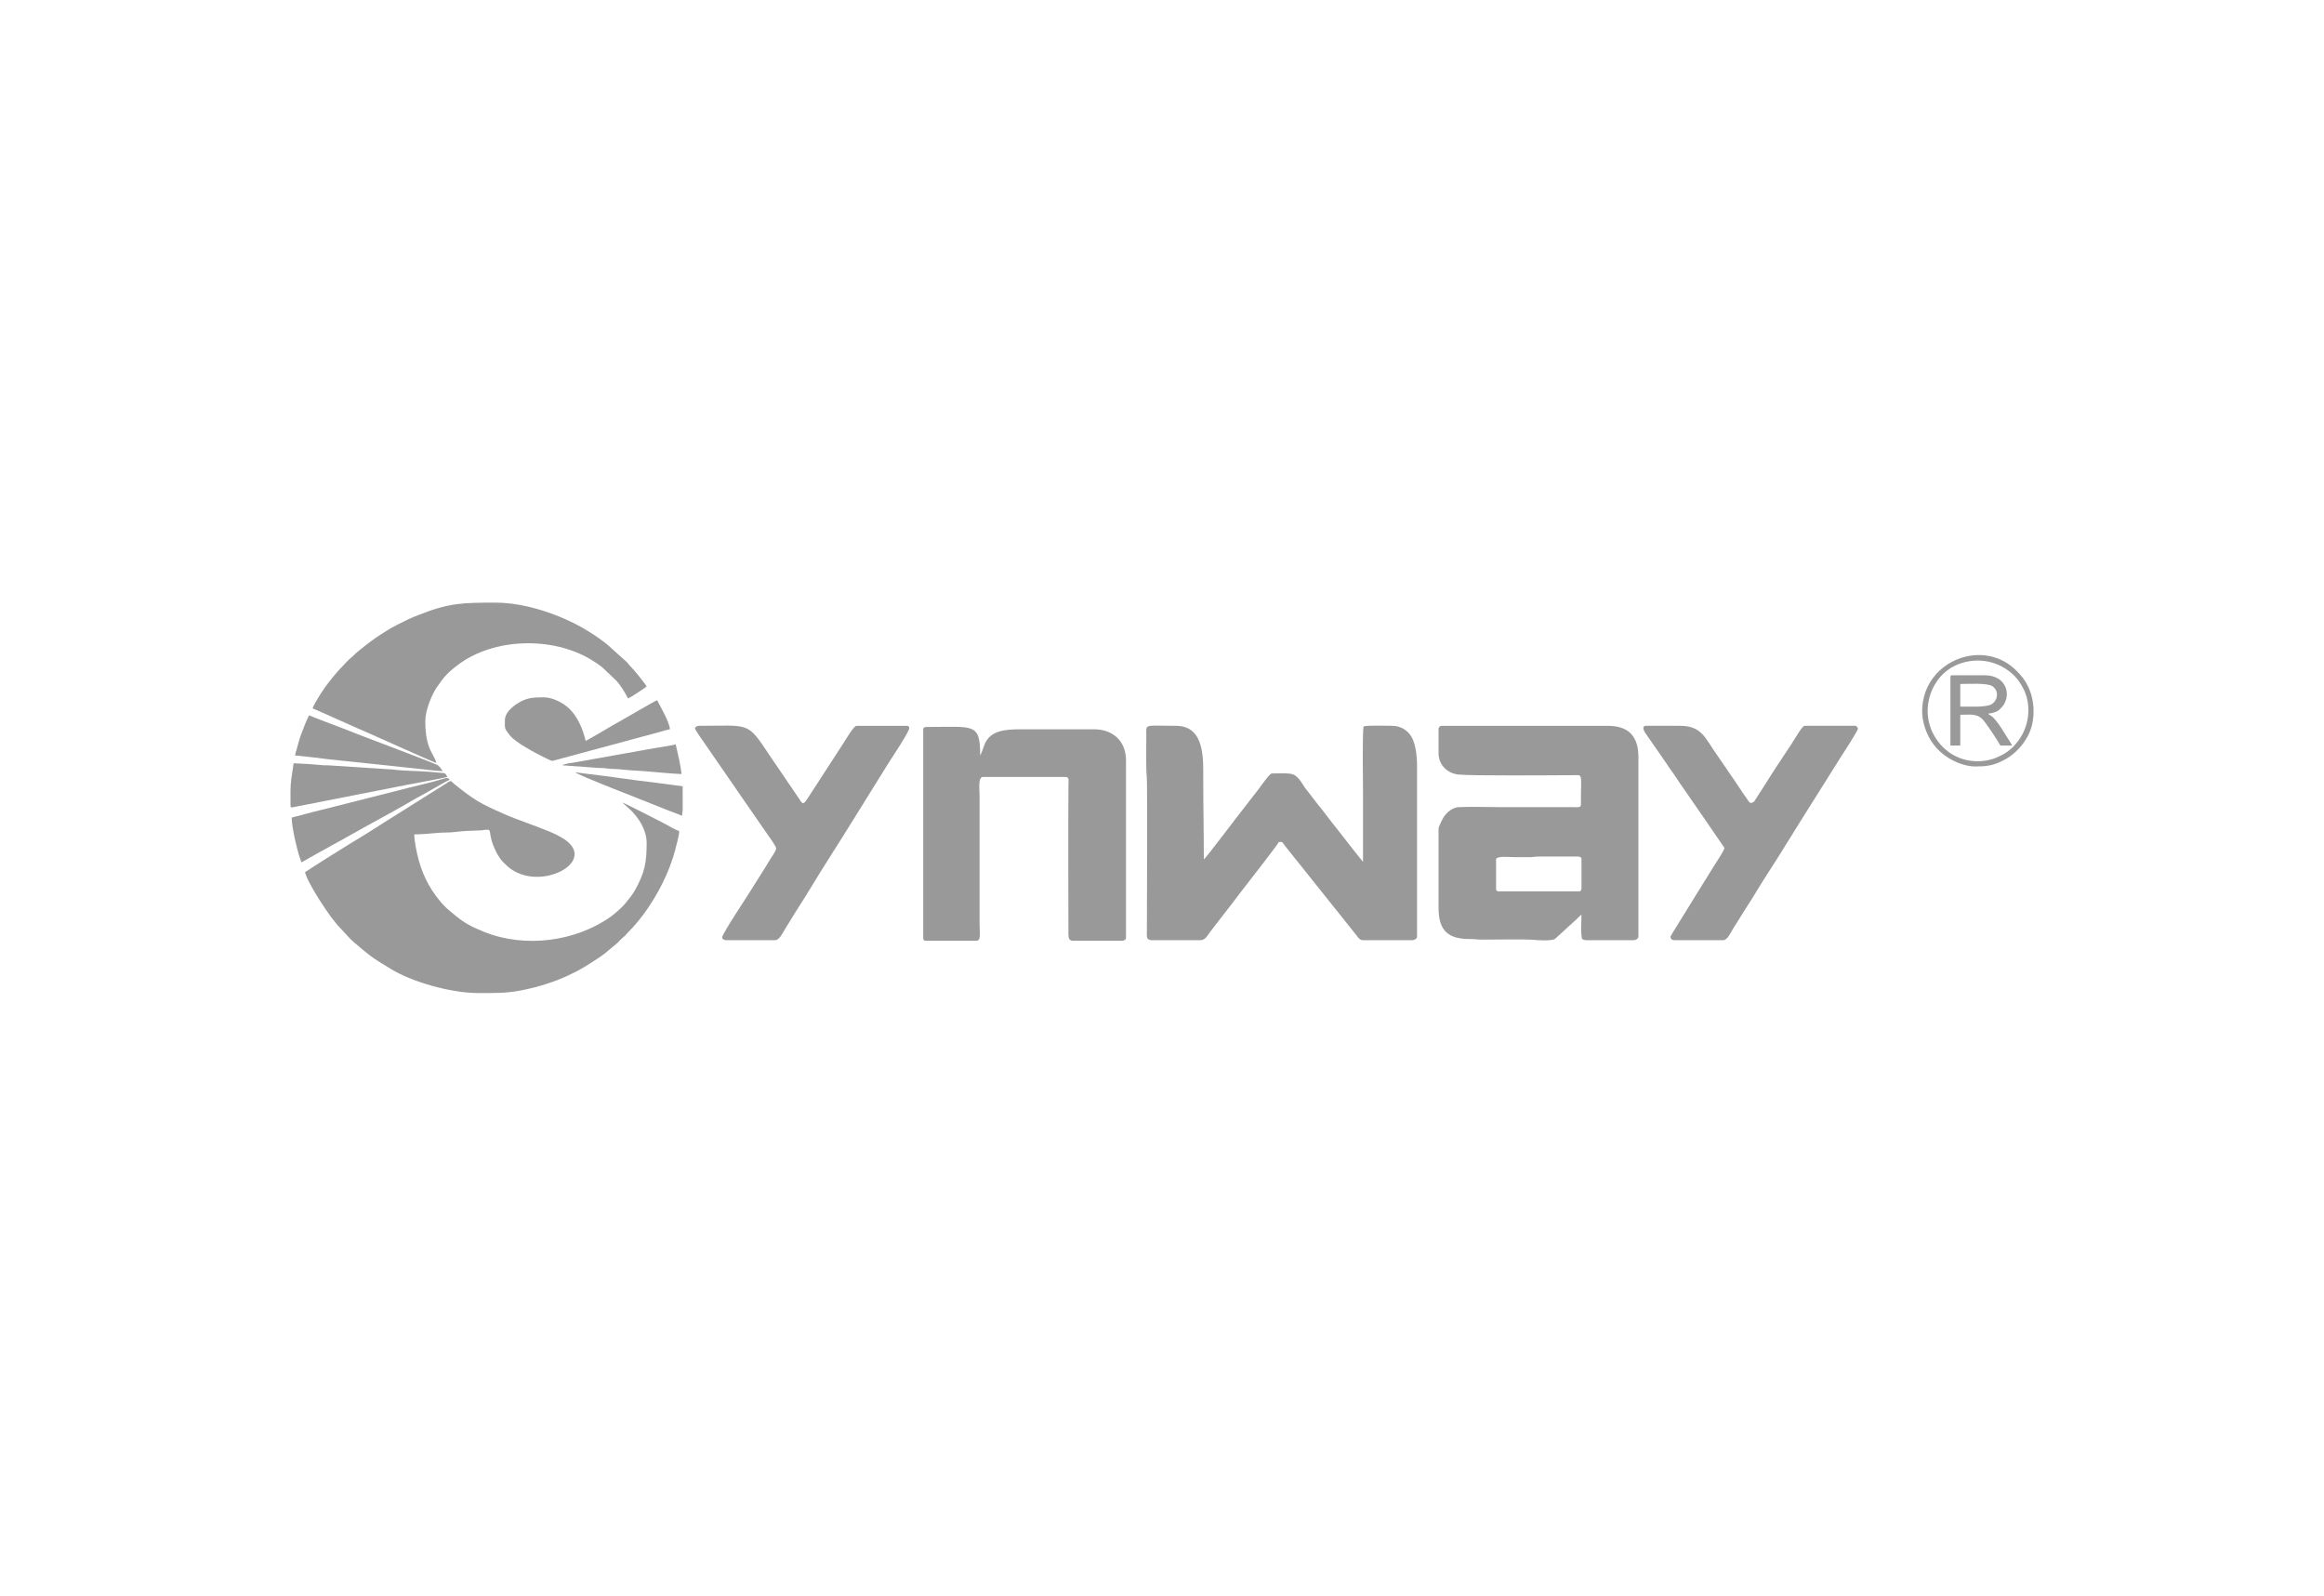 <?xml version="1.0" encoding="UTF-8"?>
<!DOCTYPE svg PUBLIC "-//W3C//DTD SVG 1.1//EN" "http://www.w3.org/Graphics/SVG/1.1/DTD/svg11.dtd">
<!-- Creator: CorelDRAW 2017 -->
<svg xmlns="http://www.w3.org/2000/svg" xml:space="preserve" width="76.2mm" height="52.324mm" version="1.1" style="shape-rendering:geometricPrecision; text-rendering:geometricPrecision; image-rendering:optimizeQuality; fill-rule:evenodd; clip-rule:evenodd"
viewBox="0 0 7620 5232.4"
 xmlns:xlink="http://www.w3.org/1999/xlink">
 <defs>
  <style type="text/css">
   <![CDATA[
    .fil0 {fill:#999999}
   ]]>
  </style>
 </defs>
 <g id="Camada_x0020_1">
  <g id="_2295610504960">
   <path class="fil0" d="M3777.62 3082.92l158.11 0c17.64,0 22.63,-15.54 37.84,-34.55 10.9,-13.63 20.87,-26.53 31.56,-40.84 10.71,-14.33 21.11,-27.1 31.59,-40.79 10.55,-13.79 20.48,-26.68 31.27,-41.12 12.77,-17.08 122.74,-156.48 124.92,-164.65 15.07,0 9.18,-1.72 21.76,14.44 6,7.71 10.81,13.6 16.93,21.16l215.75 270.03c5.56,7.12 10.28,16.32 21.78,16.32l161.93 0c6.96,0 15.24,-5.26 15.24,-11.43l0 -560.07c0,-32.7 -4.82,-68.74 -15.83,-90.85 -10.93,-21.93 -33.95,-40.59 -66.09,-40.59 -21.92,0 -75.26,-2.31 -93.34,1.9 -4.57,19.61 -1.91,186.61 -1.91,220.98 0,74.29 0,148.59 0,222.89 -3.25,-2.39 -55.59,-69.73 -59.07,-74.28 -19.51,-25.52 -39.96,-49.99 -59.3,-75.96 -9.55,-12.81 -19.23,-24.35 -29.39,-37.28l-43.13 -55.93c-33.59,-53.53 -35.64,-46.11 -108.19,-46.11 -7.02,0 -36.75,42.62 -42.73,50.61l-54.87 70.86c-13.4,16.22 -117.59,155.31 -125.29,160.46 0,-89.8 -1.9,-174.27 -1.9,-262.89 0,-64.83 6.25,-175.25 -89.54,-175.25 -106.19,0 -97.21,-8.1 -97.15,32.38 0.04,35.76 -1.5,107.67 1.62,135.53 2.14,19.04 0.53,442.06 0.28,504.56 -0.08,19.13 -2.93,30.47 17.15,30.47z"/>
   <path class="fil0" d="M5177.79 2922.9l-264.79 0c-4.46,0 -7.62,-3.16 -7.62,-7.62l0 -97.16c0,-12.37 46.01,-7.61 53.34,-7.61 20.03,0 41.13,0.65 61.02,0.06 10.37,-0.31 15.75,-2.05 28.5,-1.98l121.93 0.01c6.79,0 15.24,0.93 15.24,7.62l0 95.25c0,5.85 -1.76,11.43 -7.62,11.43zm-461.01 -533.4l0 80.01c0,39.75 29.61,66.55 65.02,70.23 43.88,4.57 299.32,2.49 375.04,2.15 34.84,-0.15 26.67,-10.35 26.67,97.17 0,10.39 -14.1,7.68 -24.76,7.62l-240.04 -0.01c-43.72,0 -92.19,-2 -135.31,-0.05 -25.05,1.13 -47.92,23.77 -56.84,46.03 -2.65,6.61 -9.78,18.32 -9.78,24.51l0 260.98c0,75.37 33.72,101.26 102.88,100.97 16.17,-0.07 24.21,2 39.99,1.92 24.63,-0.13 149.67,-1.3 163.56,0.26 15,1.69 64.19,5.26 75.76,-2.9l64.69 -59.14c8.49,-6.55 13.31,-14.5 21.75,-20.15 0,25.49 -3.25,57.87 1.91,80.01 4.6,2.21 8.33,3.81 15.24,3.81l154.31 0c6.95,0 15.24,-5.26 15.24,-11.43l0 -588.64c0,-68.1 -31.58,-102.87 -100.97,-102.87l-544.83 0c-4.45,0 -9.53,5.08 -9.53,9.52z"/>
   <path class="fil0" d="M1000.13 2860.03c8.33,35.79 82.81,150.96 115.7,183.39 12.42,12.24 29.17,33.43 44.88,46.56 56.8,47.48 52.04,45.64 122.89,88.56 68.99,41.79 195.69,77.74 284.22,77.74l5.14 0 28.97 0c51.77,-0.16 83.74,-1.94 146.5,-17.51 36.39,-9.04 73.22,-21.52 105.11,-35.86 49.4,-22.23 69.06,-35.48 111.67,-63.59 7.75,-5.12 13.6,-9.6 20.9,-15.29l39.41 -32.99c5.69,-5.71 11.15,-12.05 17.22,-17.07 13.35,-11.03 6.87,-7.21 17.99,-18.2 16.48,-16.3 34.28,-37.54 48.38,-56.39 45.3,-60.56 86.79,-140.73 105.29,-214.76 3.83,-15.33 12.55,-44.1 12.55,-59.84 -12.18,-2.84 -34.53,-17.07 -45.7,-22.88 -16.5,-8.6 -133.66,-68.76 -140.99,-70.47l28.1 25.24c26.67,26.68 51.91,65.01 51.91,108.11 0,64.21 -6.56,97.17 -37.5,153.01 -9.92,17.89 -22.39,32.04 -34.61,47.3 -7.83,9.79 -34.35,32.75 -44.09,39.74 -116.69,83.69 -283.7,104.45 -416.67,50.88 -56,-22.55 -72.91,-35.26 -113.49,-69.38 -12.26,-10.31 -23.78,-21.99 -33.74,-34.84 -3.53,-4.54 -6.24,-7.67 -10.07,-12.79 -36.24,-48.37 -56.03,-101.06 -66.95,-161.66 -1.9,-10.56 -4.88,-30.66 -4.88,-40.83 16.17,0 63.94,-3.42 82.19,-5.44 10.06,-1.11 34.31,-0.21 52.54,-2.7 22.53,-3.08 58.27,-4.51 82.49,-5.14 9.29,-0.24 8.76,-1.59 17.25,-2.13 24.58,-1.59 2.75,9.42 34.12,72.58 4.32,8.7 8.32,14.48 13.69,22.5 5.3,7.91 10.62,12.21 17.28,18.92 78.38,79.11 226.22,28.21 226.22,-33.82 0,-38.83 -55.75,-62.86 -84.91,-75.11 -46.78,-19.66 -101.32,-36.86 -145.55,-56.38 -80.28,-35.45 -98.71,-46.01 -164.16,-98.74 -4.61,-3.71 -6.26,-6.53 -11.15,-9.8 -6.81,1.59 -9.51,4.58 -14.87,7.99 -5.47,3.47 -9.82,6.12 -15.24,9.52 -10.63,6.7 -19.91,12.4 -30.48,19.06l-119.28 75.02c-38.12,23.34 -82.93,53.29 -119.3,75.01 -38.21,22.82 -142.84,88.28 -178.98,112.48z"/>
   <path class="fil0" d="M3211.83 2480.94l0.57 0.57c-0.04,-0.04 -0.76,-0.38 -0.57,-0.57zm-184.78 -89.54l0 685.8c0,4.47 3.16,7.63 7.62,7.63l165.73 0c17.17,0 11.43,-20.69 11.43,-57.15l0 -421.01c0,-17.62 -5.81,-59.06 11.43,-59.06l268.61 0c14.56,0 11.57,9.11 11.45,22.85 -1.46,162.12 -0.25,330.59 -0.13,493.52 0.01,12.87 2.93,20.85 15.35,20.85l160.02 0c6.42,0 13.33,-3.37 13.33,-9.53l0 -582.93c0,-60.6 -41.36,-100.97 -104.77,-100.97l-240.03 0c-53.15,0 -98,4.35 -117.52,46.31l-10.89 29.12c-0.59,1.57 -1.49,3.8 -2.25,5.38l-2.69 4.92c0,-107.88 -19.82,-93.35 -175.26,-93.35 -5.85,0 -11.43,1.77 -11.43,7.62z"/>
   <path class="fil0" d="M1024.89 2322.83l25.4 10.79c8.37,4.02 16.35,7.69 24.94,11.26l100.19 44.59c8.66,3.89 16.07,7.01 25.26,10.93 27.5,11.75 221.11,99.43 229.98,101.49 -7.18,-30.81 -36.2,-43.66 -36.2,-137.15 0,-36.21 21.55,-86.77 36.17,-108.61 23.8,-35.57 37.17,-50.54 70.78,-75.91 117.89,-89.01 309.24,-93.54 436.09,-17.53 12.97,7.77 24.37,15.65 36.36,24.6l47.79 45.55c15.35,17.18 26.9,37.27 37.66,57.6 4.72,-1.26 57.59,-35.41 60.96,-40 -9.92,-14.81 -39.86,-52.43 -52.88,-65.24 -5.47,-5.37 -6.7,-7.96 -11.43,-13.33l-63.08 -56.94c-4.97,-3.96 -8.76,-7.1 -13.84,-10.92 -18.59,-14 -37.57,-26.66 -58.2,-38.96 -84.32,-50.3 -198.72,-88.93 -295.87,-88.93l-4.87 0c-101.41,0 -147.69,0.67 -246.61,39.98 -12.37,4.91 -25.41,9.83 -37.47,15.87 -24.55,12.29 -49.09,23.64 -71.87,38.62 -11.81,7.76 -22.56,13.96 -33.51,21.73 -26.03,18.49 -37.08,27.99 -61.25,47.34 -5.31,4.25 -8.25,8.57 -13.61,13.06 -6.2,5.17 -8.42,6.62 -14.21,12.46 -36.86,37.19 -70.32,76.43 -97.54,121.53 -4.63,7.68 -17.34,28.4 -19.14,36.12z"/>
   <path class="fil0" d="M2278.38 2387.59c1.88,8.08 25.17,39.74 31.99,49.94l134.51 195.04c5.85,8.79 10.98,15.45 16.39,23.62l50.63 73.21c5.5,7.56 33.18,46.22 33.18,52.53 0,7.68 -15.64,28.84 -20.34,36.8 -20.17,34.11 -46.54,73.89 -68.09,109.08 -10.59,17.29 -88.73,134.7 -88.73,145.59 0,6.16 6.91,9.52 13.33,9.52l160.02 0c14.08,0 24.51,-22.72 33.22,-37.27 4.76,-7.97 8.51,-13.41 13.11,-21.18 20.85,-35.26 46.78,-73.55 68.06,-109.1 42.23,-70.53 92.59,-147.07 136.27,-218.06l121.19 -195.04c11.85,-18.33 68.21,-103.19 68.21,-114.68 0,-4.46 -3.16,-7.61 -7.62,-7.61l-165.74 0c-8.97,0 -39.17,52.1 -45.34,61.33l-115.44 177.93c-14.54,22.13 -16.44,16.16 -27.81,-1.15l-97.15 -142.87c-73.26,-110.61 -63.6,-95.24 -230.51,-95.24 -4.42,0 -4.98,0.49 -7.6,1.92 -2.31,1.26 -1.17,0.62 -3.16,2.55 -0.27,0.26 -0.67,0.77 -0.9,1.01l-1.68 2.13z"/>
   <path class="fil0" d="M5654.04 2780.03c0,8.69 -25.13,44.61 -31.07,54.65l-34.31 55.22c-7.78,13.08 -14.68,23.85 -22.62,36.44l-67.61 109.55c-3.56,6.01 -22,34.05 -21.55,37.51 3.13,5.9 4.16,9.52 13.33,9.52l160.02 0c13.14,0 23.11,-22.37 32.48,-38.01l41.8 -66.79c23.65,-35.52 46.65,-76.05 69.72,-111.25 36.34,-55.45 75,-119.7 110.9,-176.75l125.74 -200.02c7.52,-11.73 61.2,-94.1 60.84,-100.39 -0.21,-3.82 -3.62,-9.73 -9.04,-9.73l-165.74 0c-7.14,0 -26.87,34.49 -34.31,45.69 -3.67,5.54 -6.19,10.35 -10.25,16.42 -20.24,30.24 -69.3,104.27 -84.89,130.38l-31.3 48.71c-5.53,8.59 -5.5,9.62 -16.41,12.16 -5.98,-4 -8.79,-9.31 -12.96,-15.62 -4.52,-6.85 -7.9,-11.14 -12.59,-17.89 -8.79,-12.7 -15.8,-24.04 -24.34,-36.62l-73.59 -107.38c-10.93,-16.73 -11.82,-19.23 -24.56,-36.4 -18.23,-24.57 -40.5,-39.45 -82.47,-39.45l-112.39 0c-13.24,0 -8.77,14.04 -1.57,24.42l34.33 49.49c5.97,8.97 11.3,15.98 17.17,24.75 6,8.96 11.28,16 17.14,24.76 5.98,8.93 10.75,16.41 17.04,24.88 12.32,16.58 22.38,33.85 34.8,50.92 12.13,16.67 138.26,200.76 138.26,200.83z"/>
   <path class="fil0" d="M1655.45 2360.92c0,29.86 -2.43,26.06 16.29,50.38 17.98,23.35 87.01,60 116.4,74.11 24.83,11.92 20.38,10.51 32.98,7l337.66 -91.07c7.42,-2.08 32.01,-9.47 37.69,-9.94 -0.47,-21.11 -29.72,-72.21 -41.91,-95.25 -7,1.87 -100.98,57.35 -116.86,66.02 -38.74,21.17 -81.48,48.3 -117.46,67.33 -9.38,-40.28 -26.34,-78.35 -52.08,-104.12 -20.02,-20.06 -55.3,-38.75 -85.08,-38.75 -36,0 -58.25,1.05 -89.94,22.45 -15.97,10.79 -37.69,30.01 -37.69,51.84z"/>
   <path class="fil0" d="M956.31 2680.97c0,33.2 21.63,124.27 32.39,146.68 9.7,-5.14 19.04,-11.09 29.2,-16.51 11.27,-6.01 19.56,-11.32 30.49,-17.15 10.99,-5.86 20.03,-10.64 30.65,-16.97 10.63,-6.34 20.13,-10.52 30.77,-16.85l90.34 -50.63c40.12,-21.73 113.91,-62.28 151.59,-84.63 10.67,-6.33 19.64,-11.09 30.66,-16.97 10.74,-5.73 19.66,-11.26 30.46,-17.16 10.06,-5.51 55.04,-31.88 61.61,-33.64 -6.23,-9.31 -10,-6.73 -38.33,1.67 -25.9,7.7 -67.58,17.19 -95.78,24.24l-255.27 64.77c-22.2,5.54 -42.52,10.63 -64.01,16l-64.77 17.15z"/>
   <path class="fil0" d="M952.5 2639.53c0.05,8.47 1.55,8.45 7.6,7.57l376.1 -73.93c39.92,-7.98 92.83,-16.74 130.65,-25.56 -8.07,-15.25 -6.78,-11.51 -26.12,-13.88 -9.11,-1.12 -27.11,-2.37 -36.84,-3.16 -34.44,-2.8 -80.25,-2.49 -114.72,-7.2l-209.31 -13.57c-6.75,-0.75 -13.65,0.19 -20.4,-0.56 -10.66,-1.18 -28,-2.08 -38.66,-3.26l-37.78 -2.23c-24.81,-0.04 -19.14,-6.6 -22.64,15.55 -3.7,23.49 -7.81,46.74 -7.88,73.41l0 46.82z"/>
   <path class="fil0" d="M967.74 2477.13l60.15 6.53c53.68,7.36 125.53,13.72 180.22,19.8l149.82 15.92c22.05,2.45 75.92,9.18 93.68,9.18 -3.8,-5.67 -11.56,-17.32 -17.84,-20.25 -20.13,-9.4 -165.05,-64.2 -196.32,-76.1 -38.04,-14.47 -74.09,-28 -111.32,-42.99 -17.05,-6.86 -100.45,-37.68 -112.67,-43.54 -10.03,18.98 -17.47,40.23 -25.87,61.76 -6.91,17.75 -10.25,33.88 -15.36,51.31 -1.89,6.42 -3.92,11.56 -4.49,18.38z"/>
   <path class="fil0" d="M6478.91 2317.11l-51.44 0 0 -74.3c26.01,0 88.17,-4.14 105.15,7.25 24.71,16.59 16.86,51.16 -6.36,61.06 -10.14,4.33 -32.71,5.99 -47.35,5.99zm-83.82 -97.15l0 224.78 32.38 0 0 -100.96c33.45,0 51.54,-4.4 70.96,12.87 11.68,10.39 52.44,72.88 60.49,88.09l38.1 0c-1.58,-5.92 -13.32,-22.42 -17.06,-28.66 -48.21,-80.54 -52.81,-64.86 -61.05,-76.11 6.94,-0.15 19.74,-3.62 24.79,-5.69 9.2,-3.78 10.97,-6.2 17.62,-12.87 36.45,-36.54 20.72,-107.17 -53.84,-107.17l-106.67 0c-4.4,0 -5.72,1.33 -5.72,5.72z"/>
   <path class="fil0" d="M1844.04 2509.52l97.68 7.09c15.95,2.16 32.29,0.86 48.2,3.23 16.49,2.46 33.24,1.29 49.82,3.53 22.03,2.98 70.13,4.46 97.39,7.38 14.58,1.57 83.83,7.34 97.44,7.34 -2.18,-26.1 -13.31,-72.5 -19.05,-97.16 -29.46,6.87 -61.01,10.44 -92.24,16.35l-234.32 41.91c-10.42,1.96 -38.1,4.4 -44.92,10.33z"/>
   <path class="fil0" d="M6484.62 2496.18c-68.98,0 -120.57,-39.35 -147.32,-92.71 -40.78,-81.35 -4.24,-184.76 73.63,-221.02 61.29,-28.53 131.62,-19.59 182.87,23.58 18.39,15.49 30.35,31.63 41.35,53.89 27.98,56.63 17.72,129.4 -25.22,178.68 -15.11,17.34 -3.56,5.36 -20.1,19.91 -12.27,10.78 -22.65,15.75 -37.87,23.09 -17.61,8.5 -42.05,14.58 -67.34,14.58zm182.88 -174.8l0 22.88c-1.42,24.44 -7.44,48.32 -18.41,68.74 -14.89,27.74 -35.02,50.81 -60.81,68.72 -9.27,6.43 -16.24,10.04 -26.79,15.12 -29.11,14.01 -51.67,16.48 -84.49,16.48 -26.91,0 -54.37,-9.99 -72.4,-19.04 -40.12,-20.15 -71.22,-52.21 -88.16,-94.71 -15.21,-38.12 -18.32,-73.78 -8.17,-114.03 33.05,-130.9 204.12,-186.36 303.52,-86.07 16.27,16.42 26.32,28.27 37.32,50.31 10.69,21.4 16.94,46.33 18.39,71.6z"/>
   <path class="fil0" d="M2236.47 2675.25c0,-9.53 1.96,-11.76 1.97,-22.79l-0.06 -74.37c-13.58,-1.12 -29.65,-4.14 -43.82,-5.71 -14.88,-1.65 -29.14,-4.1 -43.81,-5.72 -72.61,-7.97 -149.45,-20.56 -219.24,-28.41l-45.56 -5.88c5.98,8.16 230.76,95.36 261.8,107.78 15.42,6.16 28.25,11.29 43.55,17.41 14.84,5.94 31.69,11.22 45.17,17.69z"/>
  </g>
 </g>
</svg>

